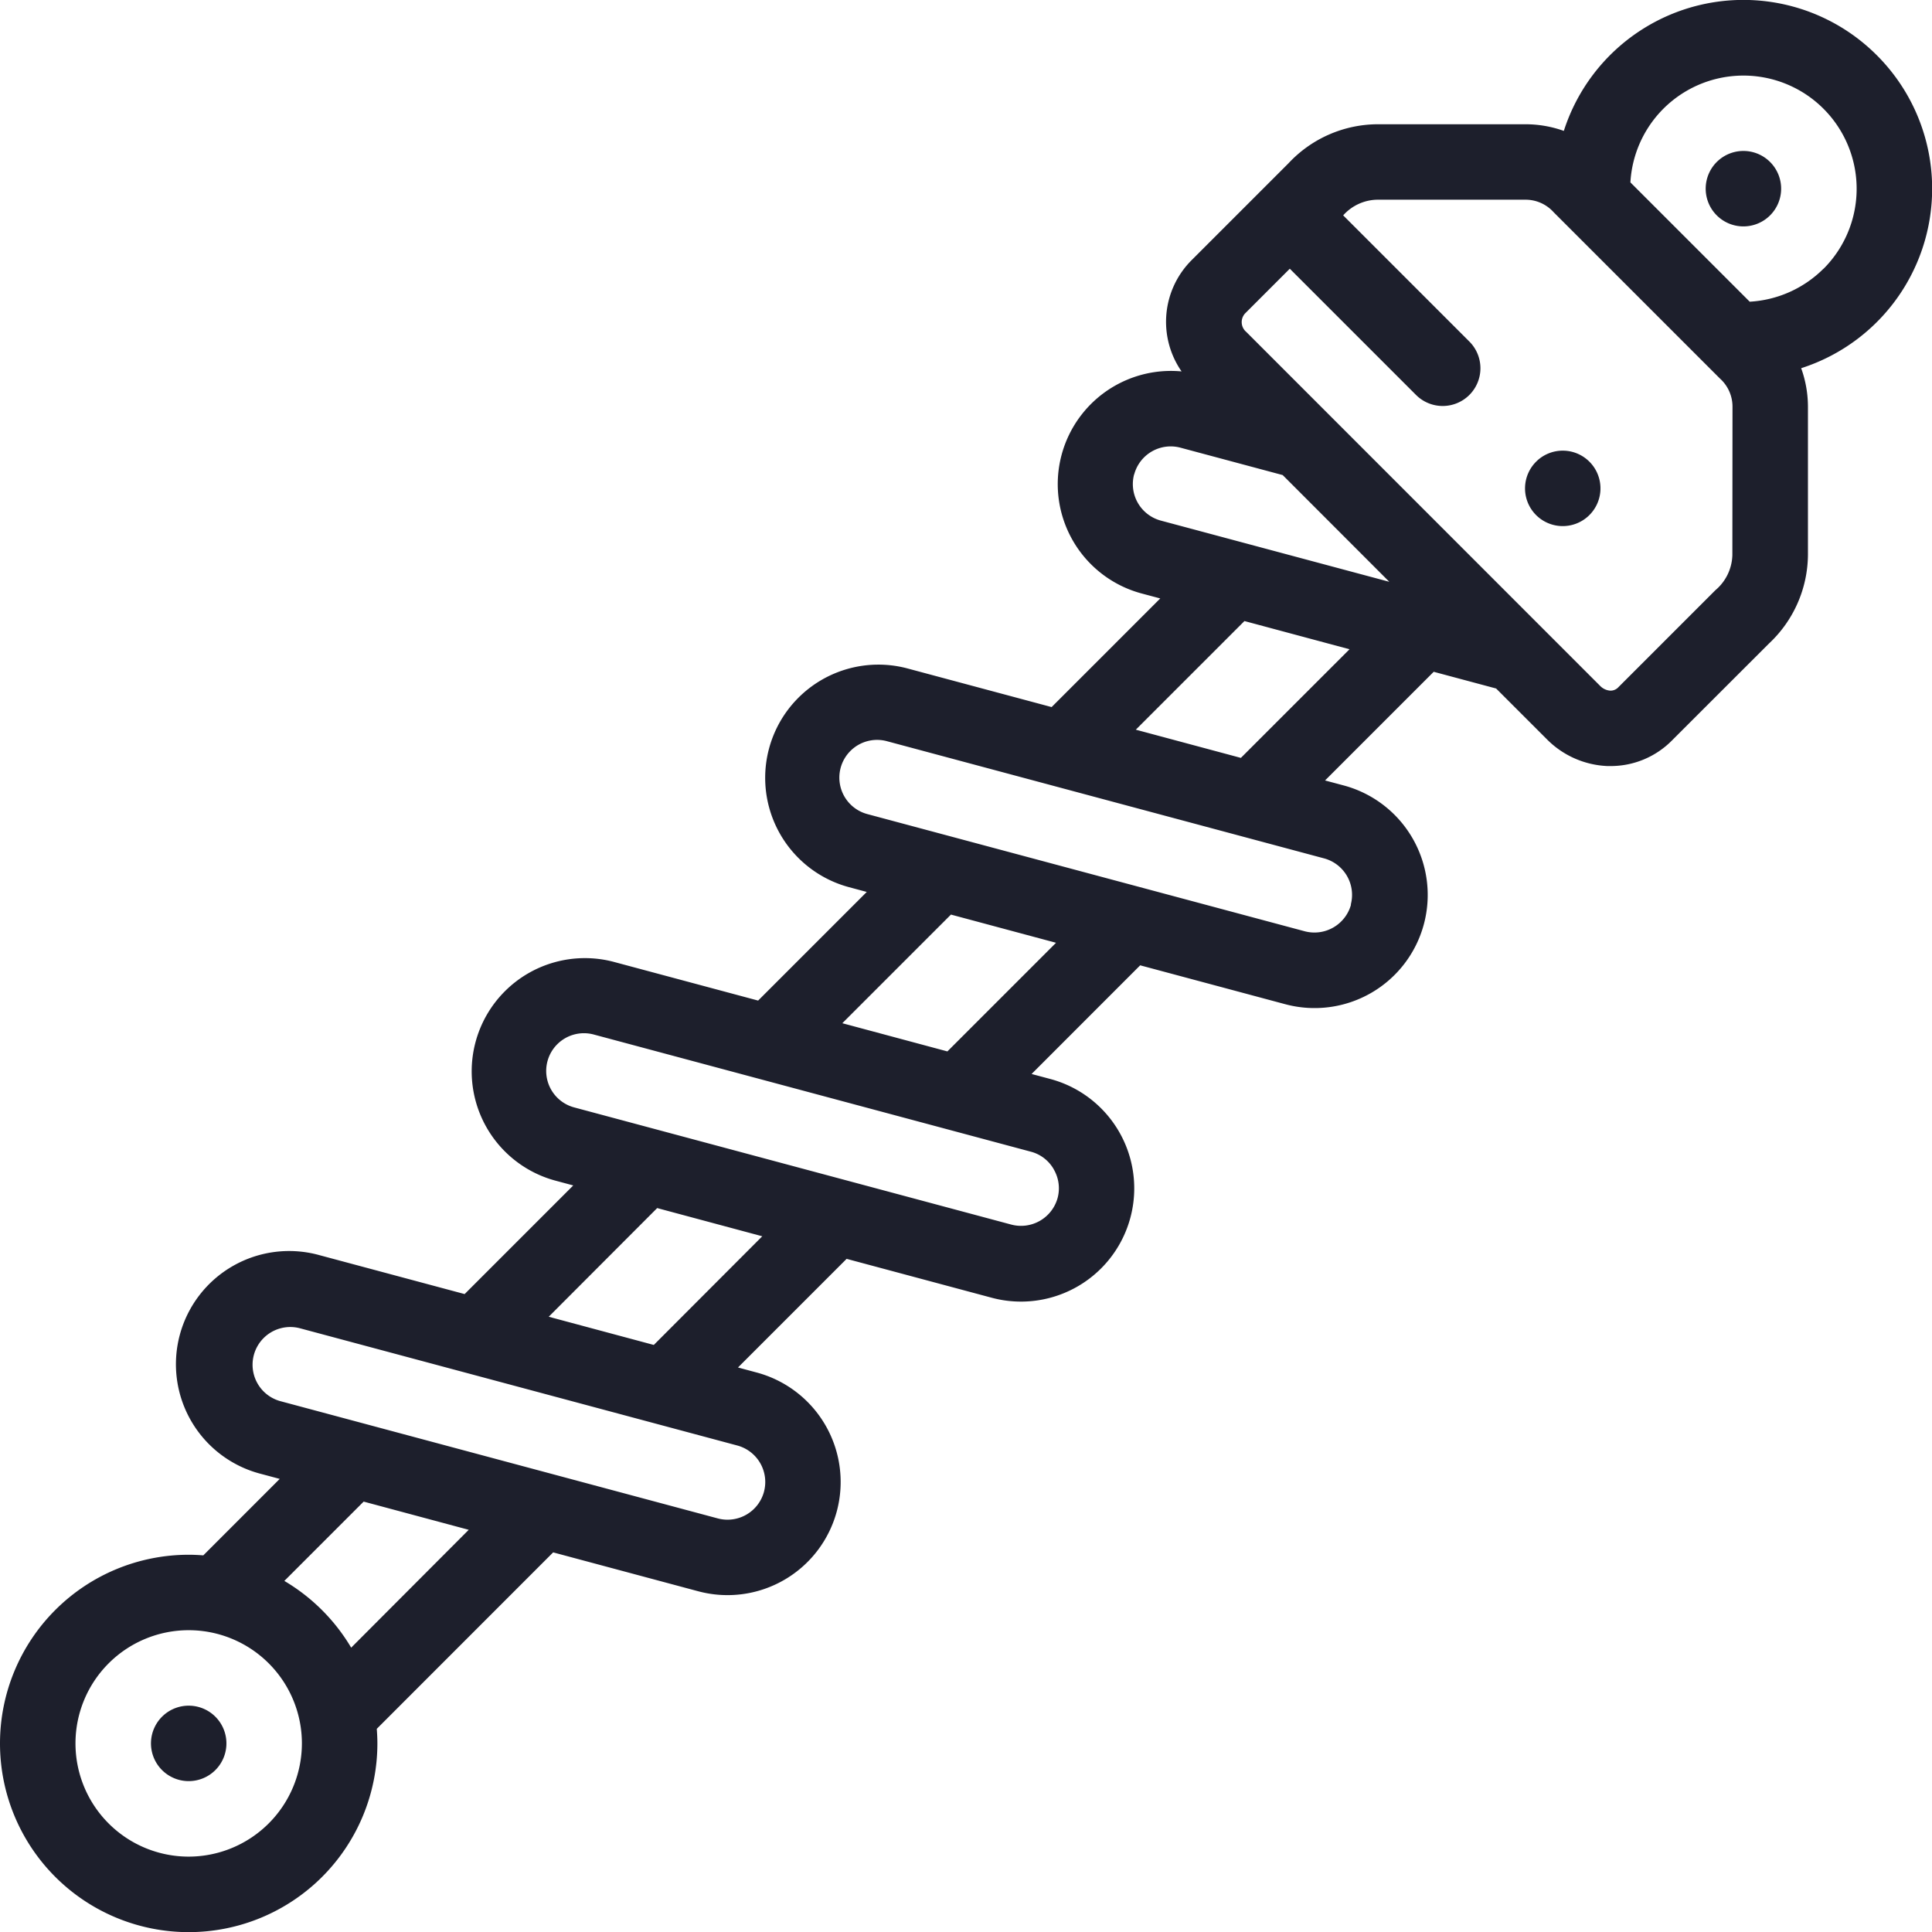 <svg xmlns="http://www.w3.org/2000/svg" width="57" height="57.002" viewBox="0 0 57 57.002">
  <g id="suspension" transform="translate(-0.011)">
    <g id="Group_184" data-name="Group 184" transform="translate(0.011)">
      <path id="Path_170" data-name="Path 170" d="M404.511,119.7a1.113,1.113,0,0,0-.075,1.573h0a1.113,1.113,0,1,0,.074-1.573Z" transform="translate(-359.153 -106.115)" fill="#1d1f2c"/>
      <path id="Path_171" data-name="Path 171" d="M55.383,1.63a5.563,5.563,0,0,0-9.234,2.232A3.365,3.365,0,0,0,45,3.666H40.638a3.617,3.617,0,0,0-2.612,1.151L35.171,7.672a2.569,2.569,0,0,0-.3,3.286,3.34,3.34,0,0,0-1.183,6.55l.554.148-3.205,3.205-4.279-1.147a3.34,3.34,0,0,0-1.729,6.452l.554.149-3.205,3.205-4.279-1.147a3.34,3.34,0,0,0-1.729,6.452l.554.149-3.205,3.205-4.28-1.147a3.34,3.34,0,1,0-1.729,6.452l.554.148L6.009,45.888c-.143-.011-.286-.018-.431-.018a5.567,5.567,0,1,0,5.567,5.567c0-.145-.007-.289-.018-.431L16.331,45.8l4.279,1.147a3.338,3.338,0,0,0,4.09-2.362h0a3.344,3.344,0,0,0-2.362-4.091l-.554-.149,3.205-3.205,4.279,1.147A3.34,3.34,0,0,0,31,31.834l-.554-.148L33.65,28.48l4.279,1.147a3.338,3.338,0,0,0,4.091-2.362h0a3.344,3.344,0,0,0-2.362-4.091l-.554-.148L42.31,19.82l1.841.493,1.494,1.494a2.671,2.671,0,0,0,1.79.794l.1,0a2.54,2.54,0,0,0,1.809-.76L52.2,18.987a3.617,3.617,0,0,0,1.151-2.612V12.018a3.363,3.363,0,0,0-.2-1.155A5.562,5.562,0,0,0,55.383,1.63ZM33.474,13.995a1.115,1.115,0,0,1,1.364-.787l3.016.808L41,17.165l-6.742-1.806a1.115,1.115,0,0,1-.787-1.364ZM5.578,54.776a3.34,3.34,0,1,1,3.34-3.34A3.344,3.344,0,0,1,5.578,54.776Zm4.794-6.165A5.607,5.607,0,0,0,8.4,46.642l2.34-2.34,3.1.832Zm12.179-4.6a1.114,1.114,0,0,1-1.363.787l-12.9-3.458a1.113,1.113,0,1,1,.576-2.151l12.9,3.458a1.115,1.115,0,0,1,.787,1.363ZM19.3,39.68l-3.1-.832L19.4,35.642l3.1.832ZM31.1,34.5a1.105,1.105,0,0,1,.114.843h0a1.12,1.12,0,0,1-1.363.787l-12.9-3.458a1.113,1.113,0,0,1,.576-2.151l12.9,3.458a1.1,1.1,0,0,1,.674.52ZM27.962,31.02l-3.1-.832,3.205-3.205,3.1.832ZM39.87,26.689l1.075.288-1.075-.288a1.12,1.12,0,0,1-1.364.787L25.6,24.018a1.113,1.113,0,0,1,.576-2.151l12.9,3.458a1.115,1.115,0,0,1,.787,1.364ZM36.621,22.36l-3.1-.832,3.205-3.205,3.1.832Zm14.5-5.985a1.4,1.4,0,0,1-.5,1.037l-2.856,2.856a.318.318,0,0,1-.248.108.462.462,0,0,1-.3-.143L36.781,9.794a.379.379,0,0,1-.036-.547l1.319-1.319,3.724,3.724a1.113,1.113,0,1,0,1.574-1.575L39.639,6.354a1.377,1.377,0,0,1,1-.462H45a1.113,1.113,0,0,1,.848.369l4.908,4.908a1.114,1.114,0,0,1,.369.848Zm2.688-8.447a3.348,3.348,0,0,1-2.176.973l-3.52-3.52a3.34,3.34,0,1,1,5.7,2.547Z" transform="translate(-0.011 0)" fill="#1d1f2c"/>
      <path id="Path_172" data-name="Path 172" d="M41.95,452.364a1.113,1.113,0,1,0-.074,1.573,1.113,1.113,0,0,0,.074-1.573Z" transform="translate(-35.56 -401.678)" fill="#1d1f2c"/>
      <path id="Path_173" data-name="Path 173" d="M453.951,40.363a1.113,1.113,0,1,0-.074,1.573,1.113,1.113,0,0,0,.074-1.573Z" transform="translate(-401.692 -35.546)" fill="#1d1f2c"/>
    </g>
  </g>
</svg>
